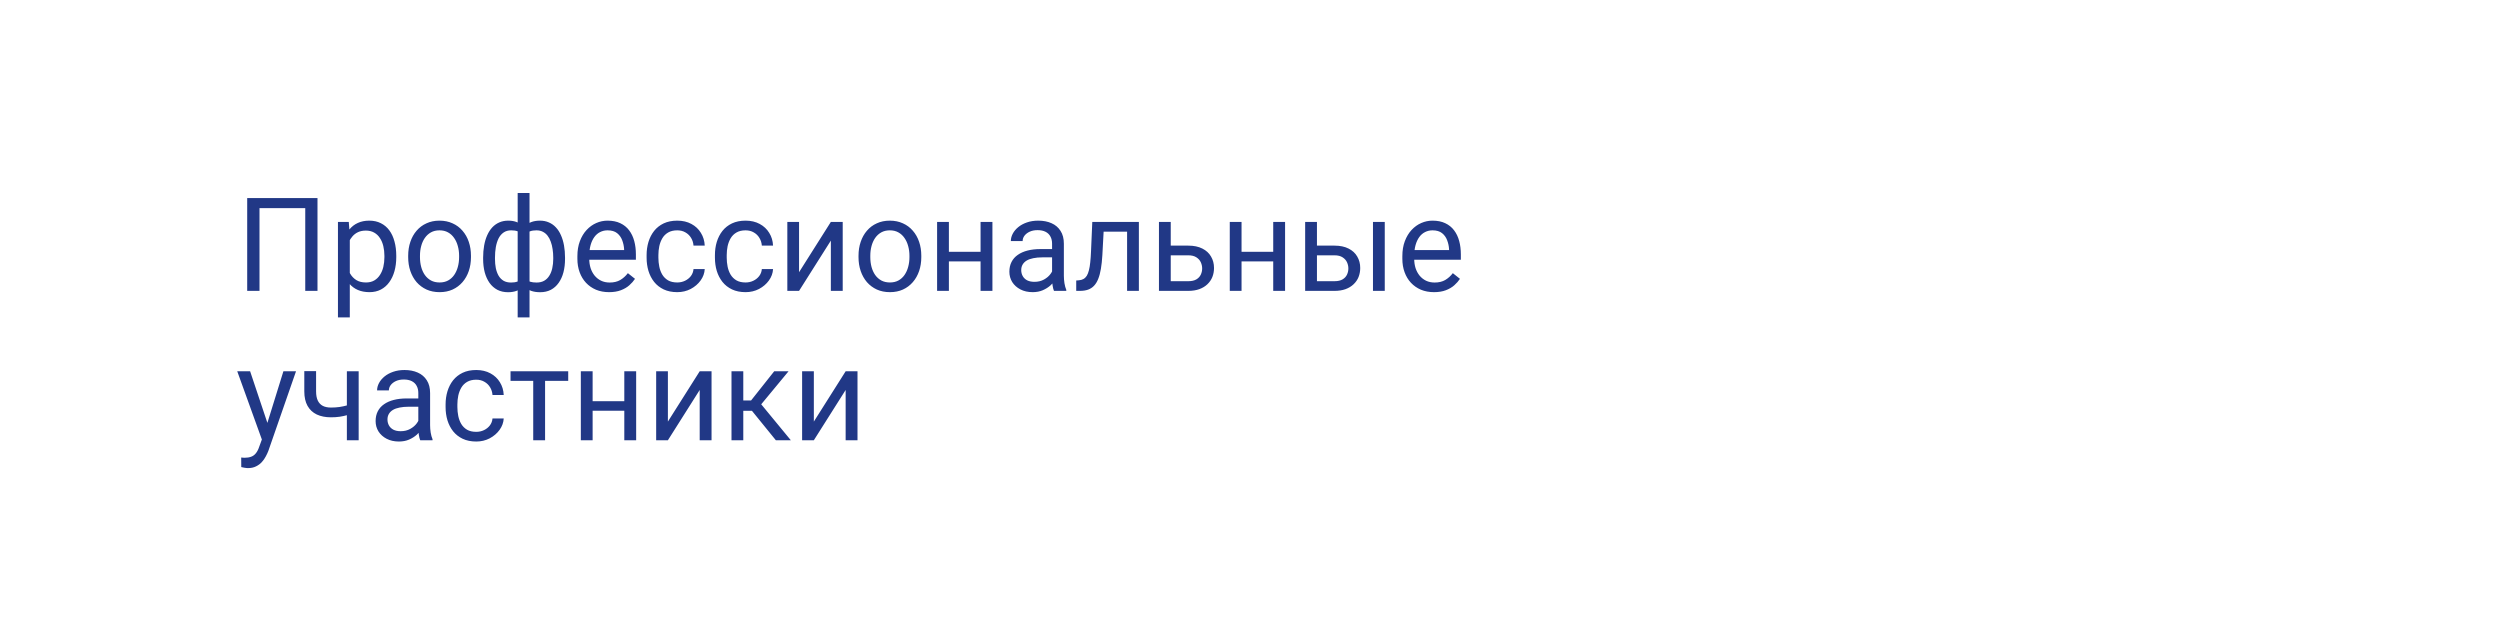 <?xml version="1.0" encoding="UTF-8"?> <svg xmlns="http://www.w3.org/2000/svg" width="318" height="81" viewBox="0 0 318 81" fill="none"> <rect width="318" height="81" fill="white"></rect> <path d="M40.385 25.197V37H38.828V26.477H33.008V37H31.443V25.197H40.385ZM44.495 29.915V40.372H42.987V28.228H44.365L44.495 29.915ZM50.405 32.541V32.712C50.405 33.349 50.329 33.941 50.178 34.487C50.026 35.027 49.805 35.498 49.513 35.898C49.227 36.297 48.873 36.608 48.451 36.83C48.029 37.051 47.546 37.162 47 37.162C46.443 37.162 45.952 37.07 45.525 36.886C45.098 36.703 44.736 36.435 44.438 36.084C44.141 35.733 43.903 35.311 43.725 34.819C43.552 34.328 43.433 33.773 43.368 33.157V32.249C43.433 31.601 43.555 31.02 43.733 30.506C43.911 29.993 44.146 29.555 44.438 29.193C44.736 28.826 45.095 28.547 45.516 28.358C45.938 28.164 46.424 28.066 46.976 28.066C47.527 28.066 48.016 28.174 48.443 28.391C48.87 28.601 49.229 28.904 49.521 29.299C49.813 29.693 50.032 30.166 50.178 30.717C50.329 31.263 50.405 31.871 50.405 32.541ZM48.897 32.712V32.541C48.897 32.103 48.851 31.693 48.759 31.309C48.667 30.92 48.524 30.579 48.33 30.288C48.14 29.99 47.897 29.758 47.6 29.59C47.303 29.417 46.949 29.331 46.538 29.331C46.16 29.331 45.83 29.396 45.549 29.526C45.273 29.655 45.038 29.831 44.844 30.052C44.649 30.269 44.49 30.517 44.365 30.798C44.246 31.074 44.157 31.36 44.098 31.658V33.757C44.206 34.136 44.357 34.492 44.552 34.827C44.746 35.157 45.006 35.425 45.33 35.63C45.654 35.83 46.062 35.93 46.554 35.93C46.959 35.93 47.308 35.846 47.6 35.679C47.897 35.506 48.14 35.27 48.33 34.973C48.524 34.676 48.667 34.336 48.759 33.952C48.851 33.563 48.897 33.149 48.897 32.712ZM51.921 32.712V32.525C51.921 31.893 52.013 31.306 52.196 30.766C52.38 30.22 52.645 29.747 52.991 29.347C53.337 28.942 53.756 28.628 54.248 28.407C54.739 28.18 55.291 28.066 55.901 28.066C56.517 28.066 57.071 28.18 57.563 28.407C58.06 28.628 58.482 28.942 58.828 29.347C59.179 29.747 59.447 30.22 59.63 30.766C59.814 31.306 59.906 31.893 59.906 32.525V32.712C59.906 33.344 59.814 33.93 59.63 34.471C59.447 35.011 59.179 35.484 58.828 35.889C58.482 36.289 58.063 36.603 57.571 36.83C57.085 37.051 56.534 37.162 55.917 37.162C55.301 37.162 54.747 37.051 54.256 36.83C53.764 36.603 53.342 36.289 52.991 35.889C52.645 35.484 52.38 35.011 52.196 34.471C52.013 33.93 51.921 33.344 51.921 32.712ZM53.421 32.525V32.712C53.421 33.149 53.472 33.563 53.575 33.952C53.677 34.336 53.831 34.676 54.037 34.973C54.248 35.27 54.51 35.506 54.823 35.679C55.136 35.846 55.501 35.93 55.917 35.93C56.328 35.93 56.688 35.846 56.996 35.679C57.309 35.506 57.569 35.27 57.774 34.973C57.979 34.676 58.133 34.336 58.236 33.952C58.344 33.563 58.398 33.149 58.398 32.712V32.525C58.398 32.093 58.344 31.685 58.236 31.301C58.133 30.912 57.977 30.569 57.766 30.271C57.56 29.969 57.301 29.731 56.988 29.558C56.679 29.385 56.317 29.299 55.901 29.299C55.49 29.299 55.128 29.385 54.815 29.558C54.507 29.731 54.248 29.969 54.037 30.271C53.831 30.569 53.677 30.912 53.575 31.301C53.472 31.685 53.421 32.093 53.421 32.525ZM71.872 32.768V32.938C71.872 33.555 71.804 34.122 71.669 34.641C71.534 35.154 71.331 35.6 71.061 35.978C70.796 36.357 70.466 36.651 70.072 36.862C69.677 37.068 69.221 37.17 68.702 37.17C68.275 37.17 67.899 37.114 67.575 37C67.251 36.881 66.975 36.711 66.748 36.489C66.527 36.268 66.348 36.003 66.213 35.695C66.083 35.381 65.994 35.03 65.946 34.641V30.75C65.994 30.334 66.083 29.961 66.213 29.631C66.348 29.301 66.527 29.02 66.748 28.788C66.975 28.555 67.248 28.377 67.567 28.253C67.886 28.128 68.259 28.066 68.686 28.066C69.107 28.066 69.486 28.142 69.821 28.293C70.161 28.439 70.458 28.65 70.712 28.926C70.972 29.201 71.185 29.534 71.353 29.923C71.526 30.306 71.656 30.739 71.742 31.22C71.828 31.701 71.872 32.217 71.872 32.768ZM70.372 32.938V32.768C70.372 32.39 70.345 32.031 70.291 31.69C70.242 31.344 70.164 31.028 70.056 30.741C69.953 30.45 69.818 30.196 69.65 29.98C69.483 29.763 69.28 29.596 69.042 29.477C68.81 29.358 68.543 29.299 68.24 29.299C67.915 29.299 67.645 29.339 67.429 29.42C67.218 29.501 67.053 29.609 66.935 29.744C66.816 29.874 66.729 30.012 66.675 30.158V35.241C66.74 35.36 66.835 35.473 66.959 35.581C67.083 35.684 67.251 35.77 67.462 35.841C67.672 35.906 67.937 35.938 68.256 35.938C68.634 35.938 68.956 35.862 69.221 35.711C69.491 35.554 69.71 35.338 69.877 35.062C70.05 34.787 70.175 34.468 70.25 34.106C70.331 33.744 70.372 33.355 70.372 32.938ZM61.454 32.938V32.768C61.454 32.217 61.498 31.701 61.584 31.22C61.671 30.739 61.8 30.306 61.973 29.923C62.146 29.534 62.36 29.201 62.614 28.926C62.873 28.65 63.17 28.439 63.505 28.293C63.846 28.142 64.227 28.066 64.648 28.066C65.065 28.066 65.427 28.128 65.735 28.253C66.048 28.377 66.313 28.555 66.529 28.788C66.746 29.02 66.918 29.301 67.048 29.631C67.178 29.961 67.27 30.334 67.324 30.75V34.487C67.275 34.898 67.186 35.268 67.056 35.597C66.927 35.927 66.754 36.211 66.537 36.449C66.321 36.681 66.054 36.859 65.735 36.984C65.421 37.108 65.054 37.17 64.632 37.17C64.113 37.17 63.657 37.068 63.262 36.862C62.868 36.651 62.535 36.357 62.265 35.978C62 35.6 61.798 35.154 61.657 34.641C61.522 34.122 61.454 33.555 61.454 32.938ZM62.962 32.768V32.938C62.962 33.355 62.997 33.744 63.068 34.106C63.143 34.468 63.26 34.787 63.416 35.062C63.578 35.338 63.789 35.554 64.049 35.711C64.308 35.862 64.627 35.938 65.005 35.938C65.329 35.938 65.597 35.898 65.808 35.816C66.019 35.735 66.186 35.63 66.31 35.5C66.435 35.37 66.529 35.235 66.594 35.095V30.158C66.54 30.012 66.451 29.874 66.327 29.744C66.208 29.609 66.043 29.501 65.832 29.42C65.621 29.339 65.351 29.299 65.021 29.299C64.643 29.299 64.322 29.39 64.057 29.574C63.792 29.758 63.578 30.009 63.416 30.328C63.26 30.647 63.143 31.017 63.068 31.439C62.997 31.855 62.962 32.298 62.962 32.768ZM65.848 40.372V24.548H67.356V40.372H65.848ZM77.474 37.162C76.863 37.162 76.309 37.059 75.812 36.854C75.32 36.643 74.895 36.349 74.539 35.97C74.188 35.592 73.917 35.144 73.728 34.625C73.539 34.106 73.444 33.538 73.444 32.922V32.582C73.444 31.868 73.55 31.233 73.76 30.677C73.971 30.115 74.258 29.639 74.62 29.25C74.982 28.861 75.393 28.566 75.852 28.366C76.311 28.166 76.787 28.066 77.279 28.066C77.906 28.066 78.446 28.174 78.9 28.391C79.36 28.607 79.735 28.909 80.027 29.299C80.319 29.682 80.535 30.136 80.676 30.66C80.816 31.179 80.886 31.747 80.886 32.363V33.036H74.336V31.812H79.387V31.698C79.365 31.309 79.284 30.931 79.144 30.563C79.008 30.196 78.792 29.893 78.495 29.655C78.198 29.417 77.792 29.299 77.279 29.299C76.938 29.299 76.625 29.372 76.338 29.517C76.052 29.658 75.806 29.869 75.601 30.15C75.395 30.431 75.236 30.774 75.123 31.179C75.009 31.585 74.952 32.052 74.952 32.582V32.922C74.952 33.338 75.009 33.73 75.123 34.098C75.241 34.46 75.412 34.779 75.633 35.054C75.86 35.33 76.133 35.546 76.452 35.703C76.776 35.86 77.144 35.938 77.555 35.938C78.084 35.938 78.533 35.83 78.9 35.614C79.268 35.398 79.589 35.108 79.865 34.746L80.773 35.468C80.584 35.754 80.343 36.027 80.051 36.287C79.76 36.546 79.4 36.757 78.973 36.919C78.552 37.081 78.052 37.162 77.474 37.162ZM86.148 35.93C86.504 35.93 86.834 35.857 87.137 35.711C87.439 35.565 87.688 35.365 87.883 35.111C88.077 34.852 88.188 34.557 88.215 34.227H89.642C89.615 34.746 89.439 35.23 89.115 35.679C88.796 36.122 88.377 36.481 87.858 36.757C87.339 37.027 86.769 37.162 86.148 37.162C85.488 37.162 84.913 37.046 84.421 36.813C83.935 36.581 83.529 36.262 83.205 35.857C82.886 35.452 82.646 34.987 82.484 34.463C82.327 33.933 82.248 33.374 82.248 32.785V32.444C82.248 31.855 82.327 31.298 82.484 30.774C82.646 30.244 82.886 29.777 83.205 29.372C83.529 28.966 83.935 28.647 84.421 28.415C84.913 28.183 85.488 28.066 86.148 28.066C86.834 28.066 87.434 28.207 87.948 28.488C88.461 28.764 88.864 29.142 89.155 29.623C89.453 30.098 89.615 30.639 89.642 31.244H88.215C88.188 30.882 88.085 30.555 87.907 30.263C87.734 29.971 87.496 29.739 87.194 29.566C86.896 29.388 86.548 29.299 86.148 29.299C85.688 29.299 85.302 29.39 84.989 29.574C84.68 29.753 84.434 29.996 84.251 30.304C84.072 30.606 83.943 30.944 83.862 31.317C83.786 31.685 83.748 32.06 83.748 32.444V32.785C83.748 33.168 83.786 33.547 83.862 33.919C83.937 34.292 84.064 34.63 84.243 34.933C84.426 35.235 84.672 35.479 84.98 35.662C85.294 35.841 85.683 35.93 86.148 35.93ZM94.838 35.93C95.195 35.93 95.525 35.857 95.827 35.711C96.13 35.565 96.379 35.365 96.573 35.111C96.768 34.852 96.878 34.557 96.906 34.227H98.332C98.305 34.746 98.13 35.23 97.805 35.679C97.487 36.122 97.068 36.481 96.549 36.757C96.03 37.027 95.46 37.162 94.838 37.162C94.179 37.162 93.603 37.046 93.112 36.813C92.625 36.581 92.22 36.262 91.895 35.857C91.577 35.452 91.336 34.987 91.174 34.463C91.017 33.933 90.939 33.374 90.939 32.785V32.444C90.939 31.855 91.017 31.298 91.174 30.774C91.336 30.244 91.577 29.777 91.895 29.372C92.22 28.966 92.625 28.647 93.112 28.415C93.603 28.183 94.179 28.066 94.838 28.066C95.525 28.066 96.124 28.207 96.638 28.488C97.151 28.764 97.554 29.142 97.846 29.623C98.143 30.098 98.305 30.639 98.332 31.244H96.906C96.878 30.882 96.776 30.555 96.597 30.263C96.424 29.971 96.187 29.739 95.884 29.566C95.587 29.388 95.238 29.299 94.838 29.299C94.379 29.299 93.992 29.39 93.679 29.574C93.371 29.753 93.125 29.996 92.941 30.304C92.763 30.606 92.633 30.944 92.552 31.317C92.477 31.685 92.439 32.06 92.439 32.444V32.785C92.439 33.168 92.477 33.547 92.552 33.919C92.628 34.292 92.755 34.63 92.933 34.933C93.117 35.235 93.363 35.479 93.671 35.662C93.984 35.841 94.373 35.93 94.838 35.93ZM101.64 34.625L105.685 28.228H107.193V37H105.685V30.604L101.64 37H100.148V28.228H101.64V34.625ZM109.203 32.712V32.525C109.203 31.893 109.295 31.306 109.479 30.766C109.663 30.22 109.928 29.747 110.274 29.347C110.619 28.942 111.038 28.628 111.53 28.407C112.022 28.18 112.573 28.066 113.184 28.066C113.8 28.066 114.354 28.18 114.846 28.407C115.343 28.628 115.765 28.942 116.11 29.347C116.462 29.747 116.729 30.22 116.913 30.766C117.097 31.306 117.189 31.893 117.189 32.525V32.712C117.189 33.344 117.097 33.93 116.913 34.471C116.729 35.011 116.462 35.484 116.11 35.889C115.765 36.289 115.346 36.603 114.854 36.83C114.368 37.051 113.816 37.162 113.2 37.162C112.584 37.162 112.03 37.051 111.538 36.83C111.046 36.603 110.625 36.289 110.274 35.889C109.928 35.484 109.663 35.011 109.479 34.471C109.295 33.93 109.203 33.344 109.203 32.712ZM110.703 32.525V32.712C110.703 33.149 110.755 33.563 110.857 33.952C110.96 34.336 111.114 34.676 111.319 34.973C111.53 35.27 111.792 35.506 112.106 35.679C112.419 35.846 112.784 35.93 113.2 35.93C113.611 35.93 113.97 35.846 114.278 35.679C114.592 35.506 114.851 35.27 115.057 34.973C115.262 34.676 115.416 34.336 115.519 33.952C115.627 33.563 115.681 33.149 115.681 32.712V32.525C115.681 32.093 115.627 31.685 115.519 31.301C115.416 30.912 115.259 30.569 115.049 30.271C114.843 29.969 114.584 29.731 114.27 29.558C113.962 29.385 113.6 29.299 113.184 29.299C112.773 29.299 112.411 29.385 112.098 29.558C111.79 29.731 111.53 29.969 111.319 30.271C111.114 30.569 110.96 30.912 110.857 31.301C110.755 31.685 110.703 32.093 110.703 32.525ZM125.02 32.031V33.246H120.383V32.031H125.02ZM120.699 28.228V37H119.199V28.228H120.699ZM126.236 28.228V37H124.728V28.228H126.236ZM133.824 35.5V30.985C133.824 30.639 133.754 30.339 133.613 30.085C133.478 29.826 133.273 29.625 132.997 29.485C132.721 29.345 132.381 29.274 131.976 29.274C131.597 29.274 131.265 29.339 130.978 29.469C130.697 29.599 130.476 29.769 130.314 29.98C130.157 30.19 130.079 30.417 130.079 30.66H128.579C128.579 30.347 128.66 30.036 128.822 29.728C128.984 29.42 129.217 29.142 129.519 28.893C129.827 28.639 130.195 28.439 130.622 28.293C131.054 28.142 131.535 28.066 132.065 28.066C132.702 28.066 133.264 28.174 133.751 28.391C134.243 28.607 134.626 28.934 134.902 29.372C135.183 29.804 135.324 30.347 135.324 31.001V35.087C135.324 35.379 135.348 35.689 135.397 36.019C135.451 36.349 135.529 36.633 135.632 36.87V37H134.067C133.991 36.827 133.932 36.597 133.889 36.311C133.845 36.019 133.824 35.749 133.824 35.5ZM134.083 31.682L134.1 32.736H132.584C132.157 32.736 131.776 32.771 131.44 32.841C131.105 32.906 130.824 33.006 130.597 33.141C130.37 33.276 130.197 33.447 130.079 33.652C129.96 33.852 129.9 34.087 129.9 34.357C129.9 34.633 129.962 34.884 130.087 35.111C130.211 35.338 130.397 35.519 130.646 35.654C130.9 35.784 131.211 35.849 131.578 35.849C132.038 35.849 132.443 35.752 132.794 35.557C133.146 35.362 133.424 35.125 133.629 34.844C133.84 34.563 133.954 34.29 133.97 34.025L134.61 34.746C134.572 34.973 134.47 35.225 134.302 35.5C134.135 35.776 133.91 36.041 133.629 36.295C133.354 36.543 133.024 36.751 132.64 36.919C132.262 37.081 131.835 37.162 131.359 37.162C130.765 37.162 130.243 37.046 129.795 36.813C129.352 36.581 129.006 36.27 128.757 35.881C128.514 35.487 128.392 35.046 128.392 34.56C128.392 34.09 128.484 33.676 128.668 33.319C128.852 32.957 129.117 32.657 129.462 32.42C129.808 32.176 130.224 31.993 130.711 31.868C131.197 31.744 131.74 31.682 132.34 31.682H134.083ZM143.544 28.228V29.469H139.304V28.228H143.544ZM144.865 28.228V37H143.366V28.228H144.865ZM138.939 28.228H140.447L140.22 32.46C140.182 33.114 140.12 33.692 140.034 34.195C139.953 34.692 139.839 35.119 139.693 35.476C139.553 35.833 139.374 36.124 139.158 36.352C138.947 36.573 138.693 36.738 138.396 36.846C138.099 36.949 137.756 37 137.367 37H136.896V35.679L137.221 35.654C137.453 35.638 137.65 35.584 137.812 35.492C137.98 35.4 138.12 35.265 138.234 35.087C138.347 34.903 138.439 34.668 138.51 34.382C138.585 34.095 138.642 33.755 138.68 33.36C138.723 32.965 138.756 32.506 138.777 31.982L138.939 28.228ZM148.513 31.244H151.148C151.856 31.244 152.453 31.369 152.94 31.617C153.426 31.86 153.794 32.198 154.042 32.63C154.296 33.057 154.423 33.544 154.423 34.09C154.423 34.495 154.353 34.876 154.212 35.233C154.072 35.584 153.861 35.892 153.58 36.157C153.305 36.422 152.961 36.63 152.551 36.781C152.145 36.927 151.678 37 151.148 37H147.419V28.228H148.919V35.768H151.148C151.58 35.768 151.926 35.689 152.186 35.533C152.445 35.376 152.632 35.173 152.745 34.925C152.859 34.676 152.915 34.417 152.915 34.146C152.915 33.882 152.859 33.622 152.745 33.368C152.632 33.114 152.445 32.903 152.186 32.736C151.926 32.563 151.58 32.476 151.148 32.476H148.513V31.244ZM162.246 32.031V33.246H157.609V32.031H162.246ZM157.925 28.228V37H156.426V28.228H157.925ZM163.462 28.228V37H161.954V28.228H163.462ZM167.11 31.244H169.745C170.453 31.244 171.05 31.369 171.537 31.617C172.023 31.86 172.391 32.198 172.639 32.63C172.893 33.057 173.02 33.544 173.02 34.09C173.02 34.495 172.95 34.876 172.81 35.233C172.669 35.584 172.458 35.892 172.177 36.157C171.902 36.422 171.558 36.63 171.148 36.781C170.742 36.927 170.275 37 169.745 37H166.016V28.228H167.516V35.768H169.745C170.177 35.768 170.523 35.689 170.783 35.533C171.042 35.376 171.229 35.173 171.342 34.925C171.456 34.676 171.512 34.417 171.512 34.146C171.512 33.882 171.456 33.622 171.342 33.368C171.229 33.114 171.042 32.903 170.783 32.736C170.523 32.563 170.177 32.476 169.745 32.476H167.11V31.244ZM176.141 28.228V37H174.642V28.228H176.141ZM182.408 37.162C181.797 37.162 181.243 37.059 180.746 36.854C180.254 36.643 179.83 36.349 179.473 35.97C179.122 35.592 178.852 35.144 178.663 34.625C178.473 34.106 178.379 33.538 178.379 32.922V32.582C178.379 31.868 178.484 31.233 178.695 30.677C178.906 30.115 179.192 29.639 179.554 29.25C179.916 28.861 180.327 28.566 180.787 28.366C181.246 28.166 181.722 28.066 182.213 28.066C182.84 28.066 183.381 28.174 183.835 28.391C184.294 28.607 184.67 28.909 184.962 29.299C185.253 29.682 185.47 30.136 185.61 30.66C185.751 31.179 185.821 31.747 185.821 32.363V33.036H179.271V31.812H184.321V31.698C184.3 31.309 184.218 30.931 184.078 30.563C183.943 30.196 183.727 29.893 183.429 29.655C183.132 29.417 182.727 29.299 182.213 29.299C181.873 29.299 181.559 29.372 181.273 29.517C180.987 29.658 180.741 29.869 180.535 30.15C180.33 30.431 180.17 30.774 180.057 31.179C179.943 31.585 179.887 32.052 179.887 32.582V32.922C179.887 33.338 179.943 33.73 180.057 34.098C180.176 34.46 180.346 34.779 180.568 35.054C180.795 35.33 181.068 35.546 181.386 35.703C181.711 35.86 182.078 35.938 182.489 35.938C183.019 35.938 183.467 35.83 183.835 35.614C184.202 35.398 184.524 35.108 184.799 34.746L185.707 35.468C185.518 35.754 185.278 36.027 184.986 36.287C184.694 36.546 184.335 36.757 183.908 36.919C183.486 37.081 182.986 37.162 182.408 37.162ZM33.608 55.092L36.048 47.228H37.653L34.135 57.354C34.053 57.57 33.945 57.802 33.81 58.051C33.681 58.305 33.513 58.545 33.308 58.773C33.102 58.999 32.854 59.183 32.562 59.324C32.275 59.47 31.932 59.543 31.532 59.543C31.413 59.543 31.262 59.526 31.078 59.494C30.895 59.462 30.765 59.435 30.689 59.413L30.681 58.197C30.724 58.202 30.792 58.208 30.884 58.213C30.981 58.224 31.049 58.229 31.086 58.229C31.427 58.229 31.716 58.183 31.954 58.092C32.191 58.005 32.392 57.856 32.554 57.646C32.721 57.44 32.864 57.157 32.983 56.794L33.608 55.092ZM31.816 47.228L34.094 54.038L34.483 55.619L33.405 56.17L30.178 47.228H31.816ZM45.622 47.228V56H44.122V47.228H45.622ZM45.111 51.258V52.49C44.808 52.603 44.5 52.706 44.187 52.798C43.879 52.884 43.552 52.955 43.206 53.009C42.865 53.057 42.495 53.081 42.095 53.081C41.404 53.081 40.804 52.963 40.296 52.725C39.788 52.482 39.396 52.117 39.12 51.63C38.844 51.139 38.707 50.52 38.707 49.774V47.212H40.206V49.774C40.206 50.26 40.279 50.655 40.425 50.958C40.571 51.26 40.785 51.484 41.066 51.63C41.347 51.771 41.69 51.841 42.095 51.841C42.484 51.841 42.849 51.817 43.19 51.768C43.536 51.714 43.865 51.644 44.179 51.557C44.498 51.471 44.808 51.371 45.111 51.258ZM53.21 54.5V49.985C53.21 49.639 53.139 49.339 52.999 49.085C52.864 48.825 52.658 48.626 52.383 48.485C52.107 48.344 51.767 48.274 51.361 48.274C50.983 48.274 50.651 48.339 50.364 48.469C50.083 48.599 49.862 48.769 49.7 48.98C49.543 49.19 49.464 49.417 49.464 49.66H47.965C47.965 49.347 48.046 49.036 48.208 48.728C48.37 48.42 48.602 48.142 48.905 47.893C49.213 47.639 49.581 47.439 50.008 47.293C50.44 47.142 50.921 47.066 51.451 47.066C52.088 47.066 52.65 47.174 53.137 47.391C53.629 47.607 54.012 47.934 54.288 48.371C54.569 48.804 54.709 49.347 54.709 50.001V54.087C54.709 54.379 54.734 54.689 54.782 55.019C54.837 55.349 54.915 55.633 55.018 55.87V56H53.453C53.377 55.827 53.318 55.597 53.275 55.311C53.231 55.019 53.21 54.749 53.21 54.5ZM53.469 50.682L53.485 51.736H51.969C51.542 51.736 51.161 51.771 50.826 51.841C50.491 51.906 50.21 52.006 49.983 52.141C49.756 52.276 49.583 52.447 49.464 52.652C49.346 52.852 49.286 53.087 49.286 53.357C49.286 53.633 49.348 53.884 49.472 54.111C49.597 54.338 49.783 54.519 50.032 54.654C50.286 54.784 50.597 54.849 50.964 54.849C51.424 54.849 51.829 54.752 52.18 54.557C52.532 54.362 52.81 54.125 53.015 53.844C53.226 53.563 53.34 53.29 53.356 53.025L53.996 53.746C53.958 53.973 53.856 54.225 53.688 54.5C53.52 54.776 53.296 55.041 53.015 55.295C52.74 55.543 52.41 55.751 52.026 55.919C51.648 56.081 51.221 56.162 50.745 56.162C50.151 56.162 49.629 56.046 49.181 55.813C48.737 55.581 48.392 55.27 48.143 54.881C47.9 54.487 47.778 54.046 47.778 53.56C47.778 53.09 47.87 52.676 48.054 52.319C48.238 51.957 48.502 51.657 48.848 51.42C49.194 51.176 49.61 50.993 50.097 50.868C50.583 50.744 51.126 50.682 51.726 50.682H53.469ZM60.579 54.93C60.936 54.93 61.265 54.857 61.568 54.711C61.871 54.565 62.119 54.365 62.314 54.111C62.508 53.852 62.619 53.557 62.646 53.227H64.073C64.046 53.746 63.87 54.23 63.546 54.679C63.227 55.122 62.808 55.481 62.289 55.757C61.771 56.027 61.2 56.162 60.579 56.162C59.919 56.162 59.344 56.046 58.852 55.813C58.366 55.581 57.96 55.262 57.636 54.857C57.317 54.452 57.077 53.987 56.915 53.463C56.758 52.933 56.679 52.374 56.679 51.785V51.444C56.679 50.855 56.758 50.298 56.915 49.774C57.077 49.244 57.317 48.777 57.636 48.371C57.96 47.966 58.366 47.647 58.852 47.415C59.344 47.182 59.919 47.066 60.579 47.066C61.265 47.066 61.865 47.207 62.379 47.488C62.892 47.764 63.295 48.142 63.587 48.623C63.884 49.098 64.046 49.639 64.073 50.244H62.646C62.619 49.882 62.516 49.555 62.338 49.263C62.165 48.971 61.927 48.739 61.625 48.566C61.327 48.388 60.979 48.298 60.579 48.298C60.12 48.298 59.733 48.39 59.42 48.574C59.111 48.752 58.866 48.996 58.682 49.304C58.504 49.606 58.374 49.944 58.293 50.317C58.217 50.685 58.179 51.06 58.179 51.444V51.785C58.179 52.168 58.217 52.547 58.293 52.919C58.368 53.292 58.495 53.63 58.674 53.933C58.858 54.235 59.103 54.479 59.411 54.662C59.725 54.841 60.114 54.93 60.579 54.93ZM69.334 47.228V56H67.826V47.228H69.334ZM72.277 47.228V48.444H64.94V47.228H72.277ZM79.703 51.031V52.246H75.066V51.031H79.703ZM75.382 47.228V56H73.882V47.228H75.382ZM80.919 47.228V56H79.411V47.228H80.919ZM84.956 53.625L89.001 47.228H90.509V56H89.001V49.604L84.956 56H83.464V47.228H84.956V53.625ZM94.546 47.228V56H93.047V47.228H94.546ZM100.302 47.228L96.143 52.255H94.044L93.817 50.941H95.535L98.478 47.228H100.302ZM98.689 56L95.463 52.028L96.427 50.941L100.594 56H98.689ZM103.521 53.625L107.566 47.228H109.074V56H107.566V49.604L103.521 56H102.029V47.228H103.521V53.625Z" fill="#213886"></path> </svg> 